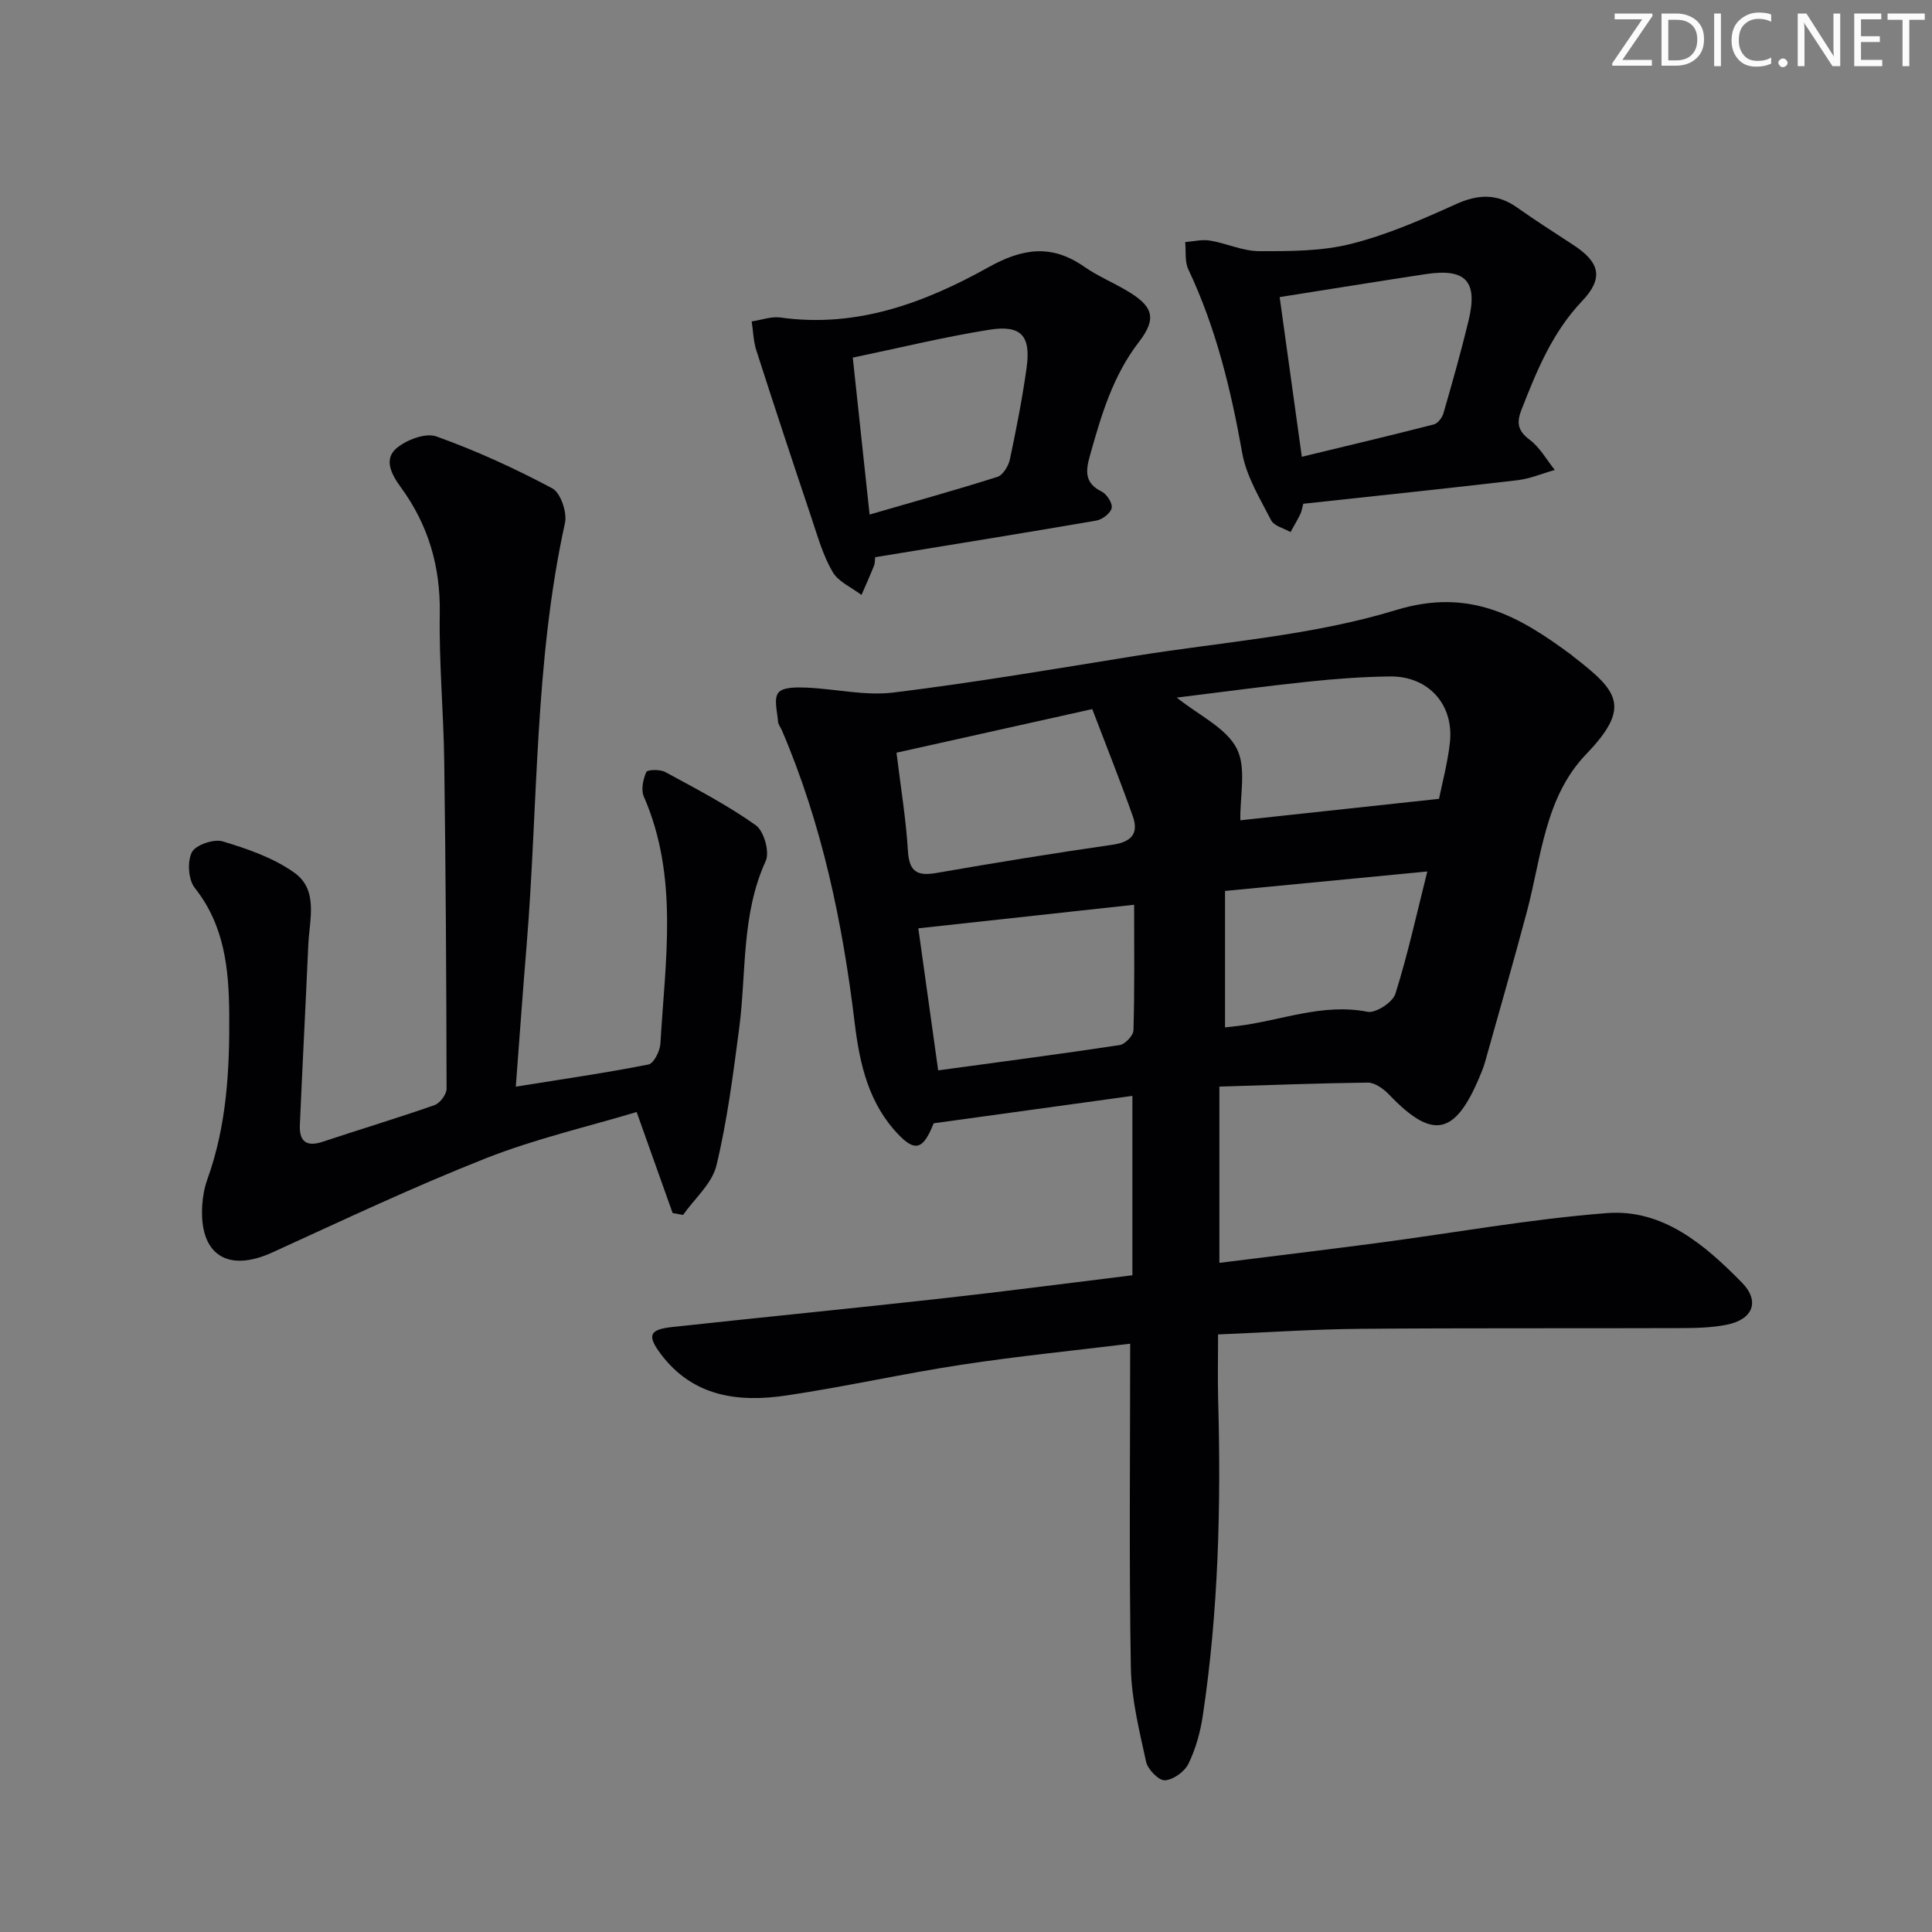 <svg enable-background="new 0 0 400 400" viewBox="0 0 400 400" xmlns="http://www.w3.org/2000/svg"><rect x="0" y="0" width="400" height="400" fill="#808080" stroke="none"/><g fill="#fafbfa"><path d="m342.2 3.2-6.3 9.2h6.1v1.2h-8.2v-.5l6.2-9.1h-5.7v-1.2h7.8v.4z"/><path d="m344 13.7v-10.9h3.1c1.6 0 3 .5 4.1 1.4 1.1 1 1.6 2.2 1.6 3.9s-.5 3-1.6 4-2.5 1.5-4.2 1.5h-3zm1.4-9.6v8.4h1.6c1.4 0 2.5-.4 3.2-1.1.8-.8 1.2-1.8 1.2-3.2s-.4-2.4-1.2-3.1-1.8-1-3.1-1z"/><path d="m356.3 2.8v10.9h-1.4v-10.9z"/><path d="m366.6 13.2c-.8.4-1.8.6-3 .6-1.6 0-2.8-.5-3.7-1.5s-1.4-2.3-1.4-3.9c0-1.7.5-3.2 1.6-4.2s2.4-1.6 4-1.6c1 0 1.9.1 2.6.4v1.5c-.8-.4-1.6-.6-2.6-.6-1.2 0-2.2.4-3 1.2s-1.1 1.9-1.1 3.3c0 1.3.4 2.3 1.1 3.1s1.6 1.1 2.8 1.1c1.1 0 2-.2 2.8-.7v1.3z"/><path d="m368.2 13c0-.3.1-.5.3-.6.2-.2.4-.3.6-.3.3 0 .5.1.7.3s.3.4.3.6-.1.5-.3.6c-.2.2-.4.3-.7.3s-.5-.1-.6-.3c-.2-.2-.3-.4-.3-.6z"/><path d="m381.1 13.7h-1.7l-5.5-8.4c-.2-.2-.3-.5-.4-.7 0 .2.1.8.1 1.5v7.6h-1.4v-10.9h1.8l5.3 8.3c.3.4.4.6.4.8 0-.3-.1-.8-.1-1.6v-7.5h1.4v10.9z"/><path d="m389.7 13.7h-5.8v-10.9h5.6v1.2h-4.2v3.5h3.9v1.2h-3.9v3.7h4.4z"/><path d="m398.4 4.1h-3.1v9.6h-1.4v-9.6h-3.1v-1.3h7.7v1.3z"/></g><path d="m252.46 224.97v36.49c11.19-1.4 22.03-2.7 32.85-4.13 15.79-2.08 31.51-4.94 47.36-6.17 11.62-.9 20.29 6.57 27.94 14.35 3.89 3.95 2.28 7.72-3.2 8.78-3.06.6-6.26.67-9.4.68-22.12.08-44.25-.04-66.37.15-9.61.08-19.22.74-29.45 1.16 0 4.82-.1 9.26.02 13.7.6 21.82.06 43.6-3.18 65.22-.51 3.41-1.47 6.88-2.97 9.96-.8 1.64-3.15 3.34-4.89 3.43-1.27.07-3.53-2.25-3.88-3.83-1.41-6.45-3.05-13.02-3.16-19.57-.38-22.12-.14-44.26-.14-66.99-11.69 1.43-23.34 2.59-34.9 4.35-12.14 1.85-24.14 4.57-36.29 6.37-9.94 1.48-19.38.27-26.03-8.64-2.82-3.77-2.34-5.02 2.37-5.53 18.5-2.01 37.01-3.83 55.5-5.88 13.18-1.46 26.34-3.19 39.81-4.84 0-12.41 0-24.32 0-37.14-13.58 1.88-26.91 3.72-41.15 5.68.14-.34-.19.51-.57 1.35-1.83 4.01-3.46 4.33-6.6 1.1-6.26-6.44-8.14-14.65-9.17-23.19-2.51-20.84-6.78-41.24-15.08-60.63-.26-.61-.75-1.19-.8-1.81-.14-2.04-.92-4.71.06-5.97.9-1.16 3.76-1.14 5.74-1.06 6.05.25 12.21 1.75 18.11 1.02 16.79-2.06 33.48-4.91 50.19-7.6 18.01-2.89 36.54-4.18 53.84-9.47 15.33-4.69 25.57 1.31 36.41 9.35.13.1.25.22.38.32 9 7 12.11 10.28 2.63 20.12-8.63 8.96-9.3 21.36-12.32 32.68-2.78 10.41-5.75 20.77-8.67 31.14-.31 1.11-.77 2.19-1.22 3.26-5.07 11.96-9.71 12.78-18.63 3.45-1.14-1.19-2.94-2.5-4.43-2.49-10.13.12-20.23.52-30.71.83zm-17.65-37.65c-15.23 1.66-29.82 3.25-44.68 4.88 1.27 9.1 2.64 18.86 4.11 29.41 12.96-1.77 25.29-3.38 37.58-5.24 1.12-.17 2.82-1.97 2.85-3.05.25-8.48.14-16.96.14-26zm-8.67-40.51c-14.35 3.2-27.2 6.06-40.53 9.03.88 7.25 1.98 13.8 2.37 20.39.27 4.42 2.08 5.18 6 4.49 12.08-2.1 24.19-4.08 36.32-5.82 3.89-.56 5.51-2.27 4.25-5.86-2.56-7.25-5.43-14.4-8.41-22.23zm71.79 18.58c.64-3.17 1.77-7.34 2.25-11.58.9-7.93-4.44-13.86-12.42-13.76-5.63.07-11.28.49-16.89 1.08-8.97.94-17.9 2.15-27.23 3.3 4.62 3.71 10.18 6.24 12.39 10.5 2.09 4.01.66 9.85.77 14.9 13.12-1.41 26.57-2.86 41.13-4.44zm-44.3 47.32c.61-.07 1.57-.17 2.52-.28 8.97-1.07 17.59-4.8 26.99-2.95 1.68.33 5.19-1.95 5.75-3.7 2.55-8.06 4.36-16.36 6.62-25.35-14.53 1.4-27.84 2.68-41.88 4.03z" fill="#010104"/><path d="m139.26 251.15c-2.36-6.62-4.71-13.24-7.45-20.92-10.15 3.05-21 5.55-31.24 9.59-14.96 5.9-29.53 12.8-44.17 19.48-9.3 4.25-15.17.47-14.53-9.74.11-1.8.44-3.66 1.05-5.36 4.03-11.14 4.64-22.78 4.54-34.4-.08-9.14-.97-18.22-7.13-25.96-1.34-1.69-1.59-5.45-.61-7.38.77-1.52 4.54-2.82 6.39-2.26 5.15 1.55 10.51 3.4 14.83 6.48 5.04 3.59 3.12 9.7 2.89 14.93-.55 12.45-1.21 24.9-1.75 37.35-.14 3.29 1.32 4.56 4.69 3.44 7.72-2.57 15.52-4.91 23.2-7.6 1.12-.39 2.49-2.23 2.49-3.39-.04-22.64-.18-45.28-.49-67.92-.14-10.14-1.09-20.29-.92-30.42.16-9.75-2.36-18.39-8.06-26.18-1.88-2.57-3.61-5.73-.95-8.04 2.06-1.78 6.06-3.3 8.31-2.49 8.24 2.95 16.27 6.63 24 10.75 1.72.92 3.1 4.99 2.62 7.17-6.36 28.95-5.55 58.53-7.97 87.81-.78 9.41-1.44 18.83-2.21 28.89 9.65-1.55 18.6-2.84 27.47-4.59 1.1-.22 2.38-2.78 2.47-4.31.99-17.18 3.84-34.51-3.44-51.18-.61-1.4-.14-3.56.52-5.06.23-.52 2.87-.58 3.95.01 6.36 3.46 12.83 6.83 18.71 11 1.69 1.19 2.92 5.54 2.07 7.39-5.1 11.15-3.98 23.13-5.51 34.74-1.25 9.49-2.46 19.04-4.7 28.32-.91 3.75-4.52 6.85-6.91 10.24-.71-.13-1.44-.26-2.16-.39z" fill="#010104"/><path d="m269.83 104.3c-.24.89-.33 1.56-.61 2.14-.62 1.27-1.35 2.48-2.03 3.72-1.37-.79-3.4-1.25-4.01-2.43-2.31-4.5-5.12-9.07-5.99-13.93-2.34-13.13-5.43-25.92-11.16-38.03-.77-1.62-.46-3.76-.65-5.65 1.72-.13 3.5-.59 5.15-.31 3.42.57 6.78 2.18 10.16 2.19 6.36.01 12.94.03 19.04-1.51 7.47-1.88 14.68-5.04 21.73-8.23 4.58-2.07 8.5-2.22 12.62.69 3.8 2.68 7.72 5.2 11.62 7.74 5.58 3.63 6.36 6.91 1.83 11.67-6.14 6.47-9.36 14.38-12.51 22.44-1.08 2.75-.79 4.39 1.7 6.26 2.1 1.58 3.48 4.12 5.18 6.24-2.59.73-5.13 1.82-7.76 2.13-14.64 1.71-29.29 3.24-44.31 4.87zm-4.89-42.79c1.53 11.02 3 21.62 4.59 33.06 9.41-2.28 18.4-4.4 27.34-6.7.83-.21 1.73-1.42 1.99-2.34 1.83-6.35 3.64-12.72 5.19-19.15 1.97-8.16-.57-10.88-8.85-9.63-9.81 1.49-19.61 3.08-30.26 4.76z" fill="#010104"/><path d="m181.2 115.36c-.08.59-.03 1.25-.26 1.8-.81 2.03-1.71 4.02-2.58 6.02-2.04-1.56-4.77-2.71-5.97-4.76-1.97-3.36-3.07-7.26-4.32-11.01-3.89-11.59-7.73-23.2-11.47-34.84-.62-1.91-.66-4.01-.97-6.02 2-.3 4.06-1.08 5.98-.81 15.75 2.21 29.81-3.04 43.04-10.41 7.08-3.95 13.08-4.81 19.81-.12 2.71 1.89 5.81 3.2 8.67 4.87 5.6 3.26 6.49 5.76 2.68 10.71-5.45 7.06-7.82 15.25-10.16 23.57-.91 3.23-1.09 5.66 2.44 7.42 1.07.53 2.29 2.43 2.07 3.41-.23 1.07-1.94 2.38-3.18 2.59-15.14 2.61-30.32 5.05-45.78 7.58zm-1.16-8.83c9.41-2.73 17.99-5.11 26.46-7.8 1.15-.37 2.29-2.24 2.58-3.6 1.34-6.3 2.58-12.63 3.47-19.01.91-6.6-1.12-8.9-7.72-7.85-9.27 1.47-18.42 3.72-28.27 5.77 1.13 10.63 2.24 20.94 3.48 32.49z" fill="#010104"/></svg>